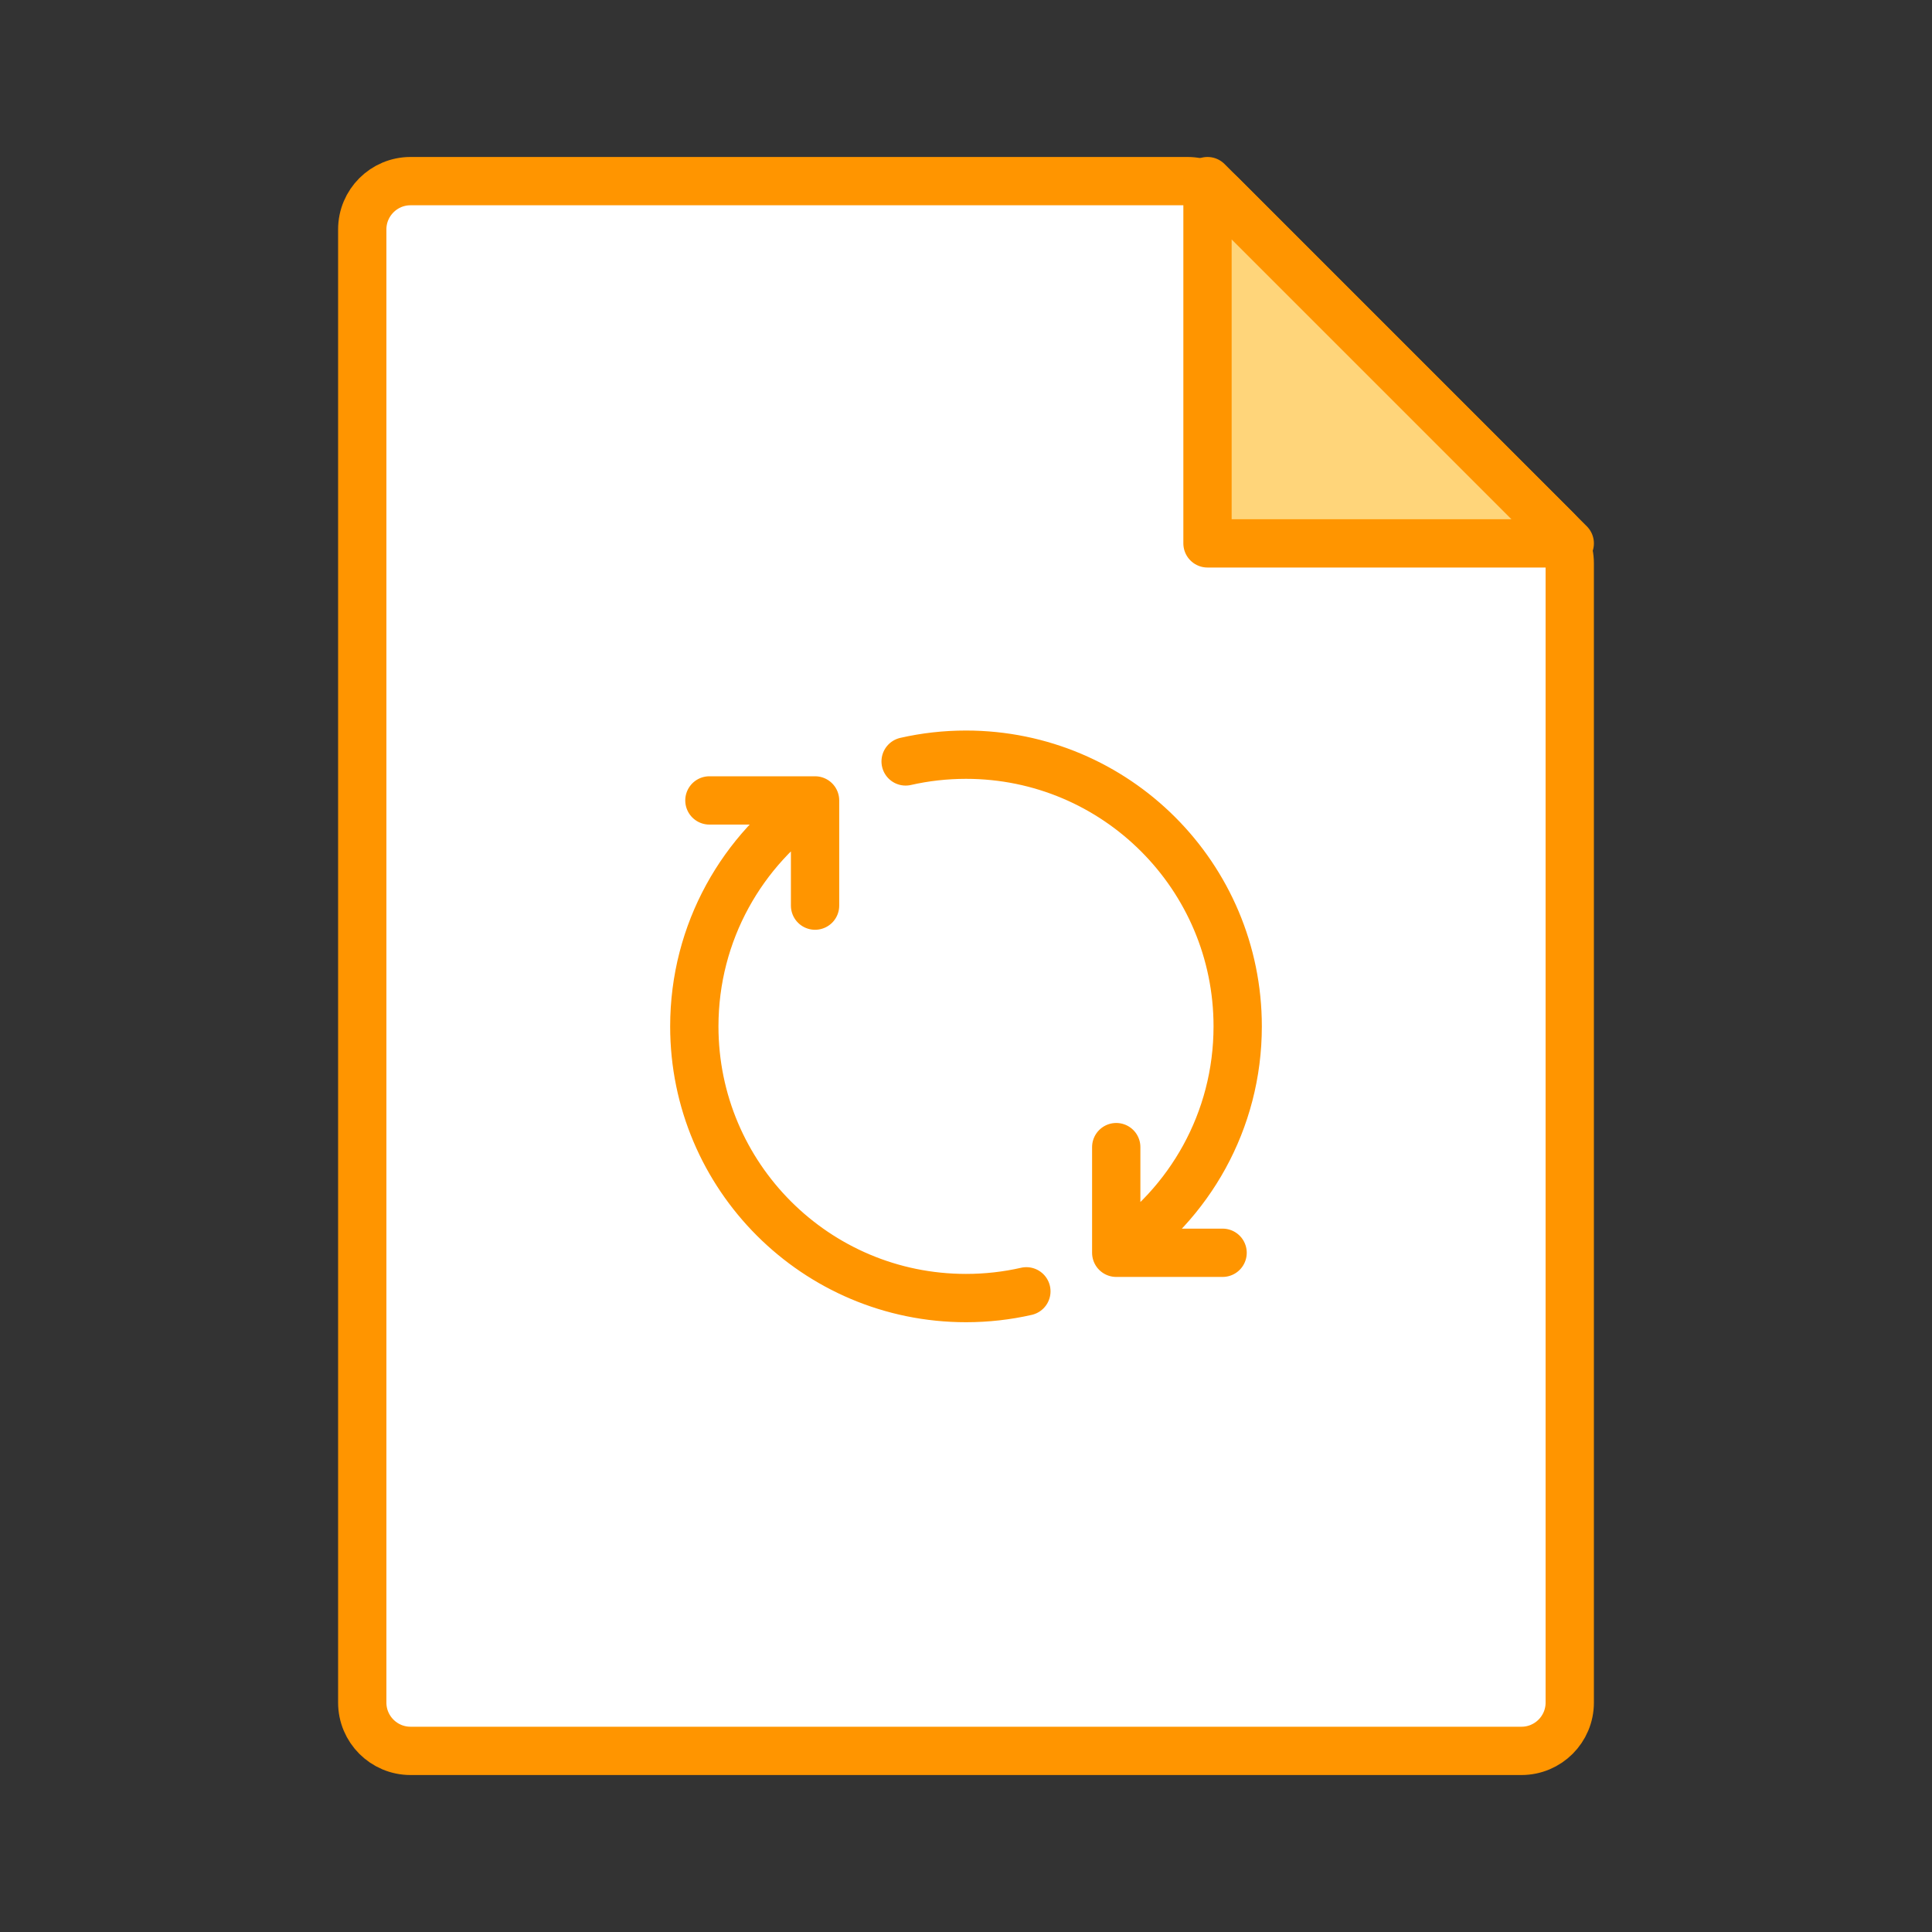 <svg width="80" height="80" viewBox="0 0 80 80" fill="none" xmlns="http://www.w3.org/2000/svg">
<rect x="0" y="0" width="80" height="80" fill="#333333" stroke="none"/>
<path d="M17 72.5H63C64.105 72.5 65 71.605 65 70.5V40.793V23.328C65 22.798 64.789 22.289 64.414 21.914L50.586 8.086C50.211 7.711 49.702 7.5 49.172 7.5H17C15.895 7.5 15 8.395 15 9.5V70.5C15 71.605 15.895 72.5 17 72.5Z" fill="white" stroke="#FF9500" stroke-width="2"/>
<path d="M46.221 51.875C49.252 49.859 51.25 46.413 51.25 42.5C51.25 36.287 46.213 31.25 40 31.25C39.141 31.25 38.304 31.346 37.5 31.529M46.221 51.875V47.5M46.221 51.875H50.625M33.75 33.144C30.735 35.163 28.75 38.599 28.75 42.5C28.75 48.713 33.787 53.75 40 53.75C40.859 53.75 41.696 53.654 42.5 53.471M33.75 33.144V37.5M33.75 33.144H29.375" stroke="#FF9500" stroke-width="2" stroke-linecap="round" stroke-linejoin="round"/>
<path d="M50 22.5H65L50 7.5V22.5Z" fill="#FFD57A" stroke="#FF9500" stroke-width="2" stroke-linejoin="round"/>
</svg>
